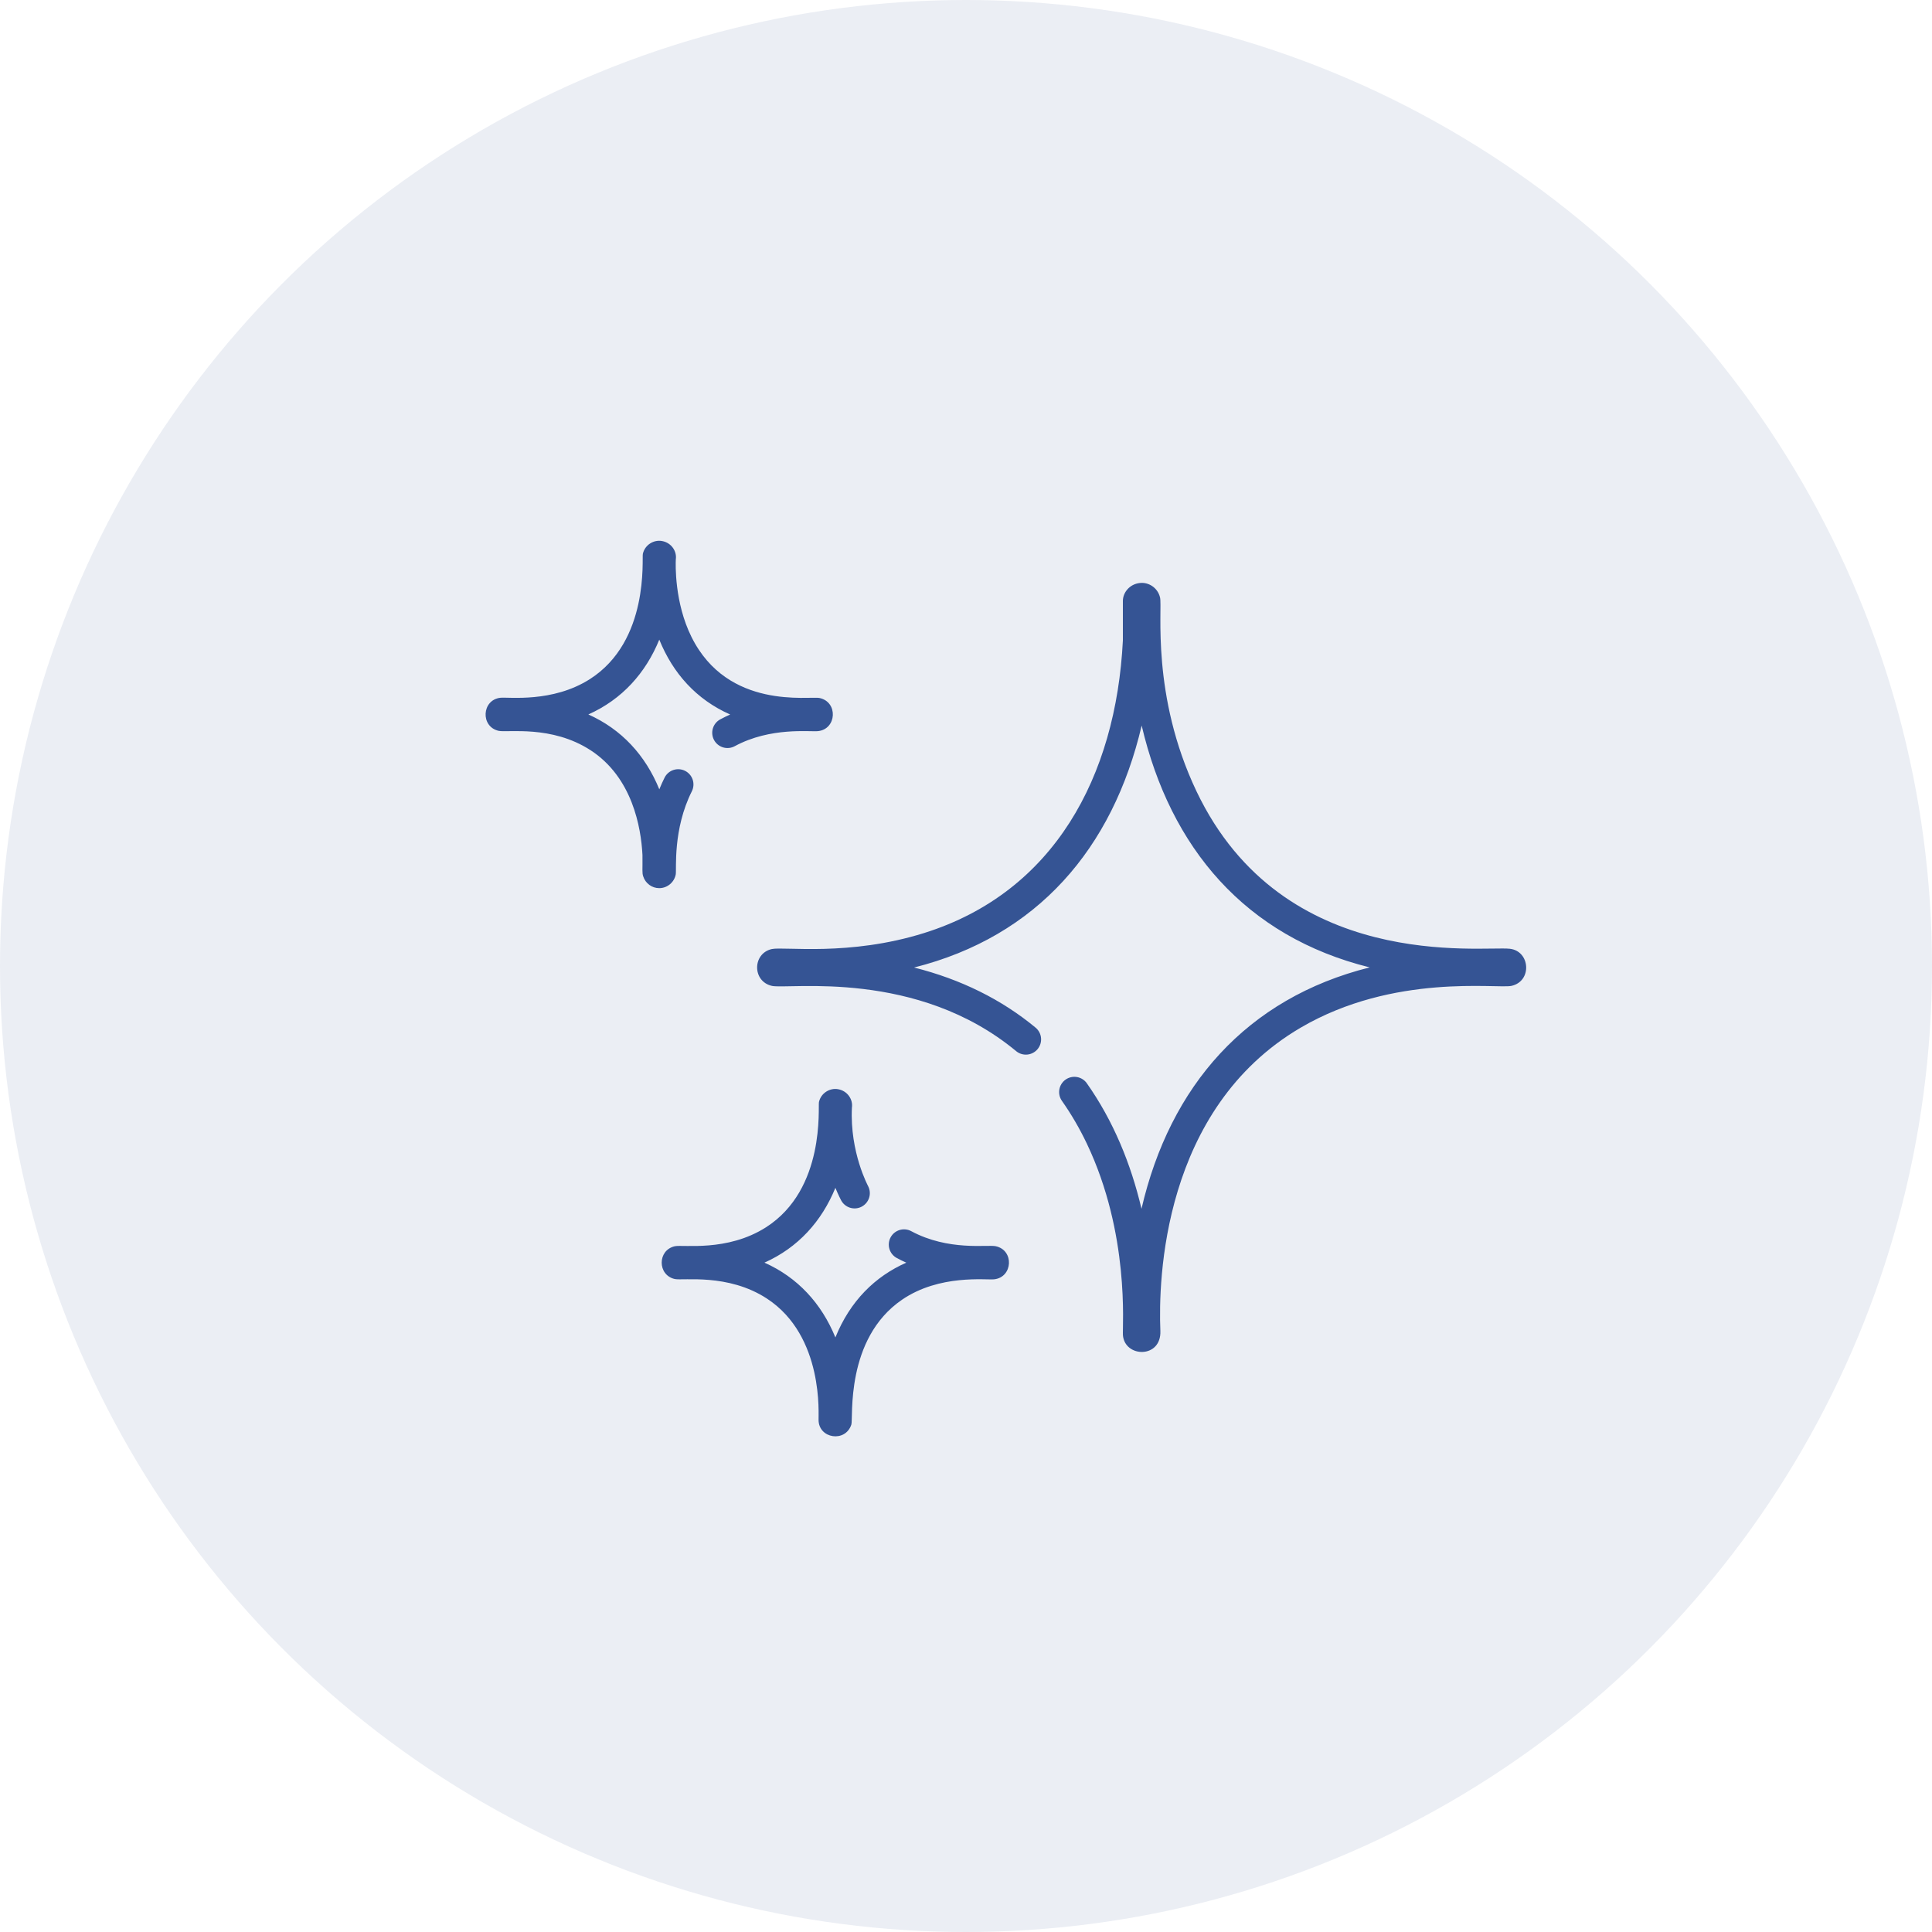 <?xml version="1.0" encoding="UTF-8"?> <svg xmlns="http://www.w3.org/2000/svg" width="557" height="557" viewBox="0 0 557 557" fill="none"> <circle cx="278.5" cy="278.5" r="278.5" fill="#355494" fill-opacity="0.1"></circle> <g clip-path="url(#clip0_1231_688)"> <path d="M287.044 359.28C284.65 358.783 273.421 360.717 262.719 354.95C262.211 354.676 261.654 354.505 261.08 354.446C260.505 354.387 259.925 354.443 259.372 354.608C258.819 354.774 258.304 355.047 257.857 355.411C257.409 355.776 257.038 356.225 256.764 356.733C256.49 357.241 256.319 357.798 256.261 358.373C256.202 358.947 256.257 359.527 256.423 360.08C256.588 360.633 256.861 361.148 257.226 361.595C257.591 362.043 258.04 362.414 258.548 362.688C259.46 363.179 260.374 363.626 261.289 364.032C252.322 367.97 245.078 375.08 240.846 385.589C236.83 375.758 229.948 368.284 220.393 364.02C230.138 359.671 236.918 352.066 240.846 342.453C241.687 344.529 242.455 345.972 242.484 346.032C243.021 347.057 243.941 347.83 245.044 348.181C246.148 348.533 247.345 348.434 248.376 347.908C249.408 347.381 250.19 346.469 250.552 345.37C250.915 344.27 250.829 343.072 250.314 342.035C250.301 341.976 244.98 332.265 245.609 319.34C245.968 316.917 244.27 314.509 241.68 314.032C239.324 313.568 236.713 315.063 236.106 317.71C235.792 319.082 238.065 342.817 220.841 353.829C209.628 360.982 196.898 358.759 194.526 359.297C189.512 360.438 189.516 367.603 194.526 368.744C196.869 369.272 209.848 367.055 221.065 374.356C237.722 385.209 235.884 408.313 235.995 409.347C235.995 414.767 243.739 415.987 245.449 410.699C246.027 408.899 243.595 385.984 260.041 374.723C270.877 367.298 284.306 369.088 286.642 368.825C291.99 368.225 292.468 360.427 287.044 359.28ZM435.292 273.532C427.257 272.64 369.981 280.686 344.949 228.129C331.79 200.485 335.165 175.424 334.448 172.279C333.802 169.453 331.13 167.76 328.574 168.086C325.661 168.416 323.728 170.829 323.728 173.258V184.663C321.742 223.869 303.9 257.244 266.434 268.991C244.798 275.778 226.015 272.847 222.509 273.614C216.885 274.89 216.843 282.967 222.568 284.239C227.472 285.274 264.361 279.297 293.008 303.088C293.908 303.809 295.054 304.147 296.201 304.031C297.347 303.914 298.402 303.352 299.138 302.466C299.875 301.579 300.233 300.439 300.137 299.291C300.041 298.142 299.498 297.077 298.625 296.325C288.795 288.162 277.014 282.329 263.532 278.939C299.024 270 320.809 244.665 329.148 209.177C337.416 244.448 359.021 270.007 394.894 278.902C359.379 287.789 337.293 313.103 329.097 348.493C326.045 335.522 320.954 323.106 313.302 312.264C312.623 311.329 311.603 310.698 310.463 310.509C309.323 310.32 308.154 310.588 307.21 311.254C306.265 311.92 305.621 312.932 305.417 314.07C305.213 315.207 305.466 316.379 306.12 317.332C308.817 321.154 311.245 325.318 313.338 329.71C325.753 355.793 323.559 382.33 323.739 384.89C324.203 391.43 334.872 391.759 334.538 383.673C333.935 369.1 335.065 319.731 374.941 296.304C401.849 280.512 431.783 285.125 435.778 284.226C441.8 282.859 441.149 274.19 435.292 273.532ZM236.274 201.236C233.298 200.619 209.836 204.773 199.355 183.627C194.428 173.707 194.77 162.678 194.837 161.295C195.19 158.901 193.528 156.468 190.905 155.989C188.563 155.526 185.94 157.012 185.333 159.675C185.02 161.04 187.292 184.775 170.07 195.787C159.25 202.689 146.622 200.906 144.241 201.171C138.894 201.78 138.461 209.496 143.754 210.701C146.31 211.277 159.015 208.971 170.293 216.313C182.313 224.144 184.811 238.525 185.224 246.477C185.28 251.021 185.08 251.55 185.436 252.657C186.093 254.69 187.95 256.054 190.056 256.054C192.473 256.056 194.432 254.268 194.82 252.077C195.089 250.575 193.915 239.147 199.482 228.086C199.988 227.047 200.065 225.85 199.695 224.755C199.325 223.66 198.539 222.754 197.506 222.235C196.474 221.715 195.278 221.623 194.178 221.978C193.078 222.334 192.163 223.108 191.63 224.134C191.067 225.256 190.55 226.4 190.082 227.565C186.069 217.728 179.186 210.248 169.622 205.979C179.367 201.628 186.147 194.024 190.074 184.411C193.999 194.095 200.724 201.665 210.51 205.994C209.535 206.424 208.578 206.893 207.64 207.399C207.132 207.673 206.683 208.045 206.32 208.493C205.956 208.941 205.683 209.457 205.519 210.01C205.354 210.563 205.3 211.143 205.359 211.718C205.419 212.292 205.591 212.848 205.866 213.356C206.42 214.381 207.36 215.144 208.477 215.477C209.594 215.81 210.798 215.685 211.823 215.131C222.196 209.519 233.53 211.045 235.872 210.784C241.247 210.168 241.655 202.374 236.274 201.236Z" fill="#355494"></path> </g> <defs> <clipPath id="clip0_1231_688"> <rect width="300" height="300" fill="white" transform="translate(140 135)"></rect> </clipPath> </defs> </svg> 